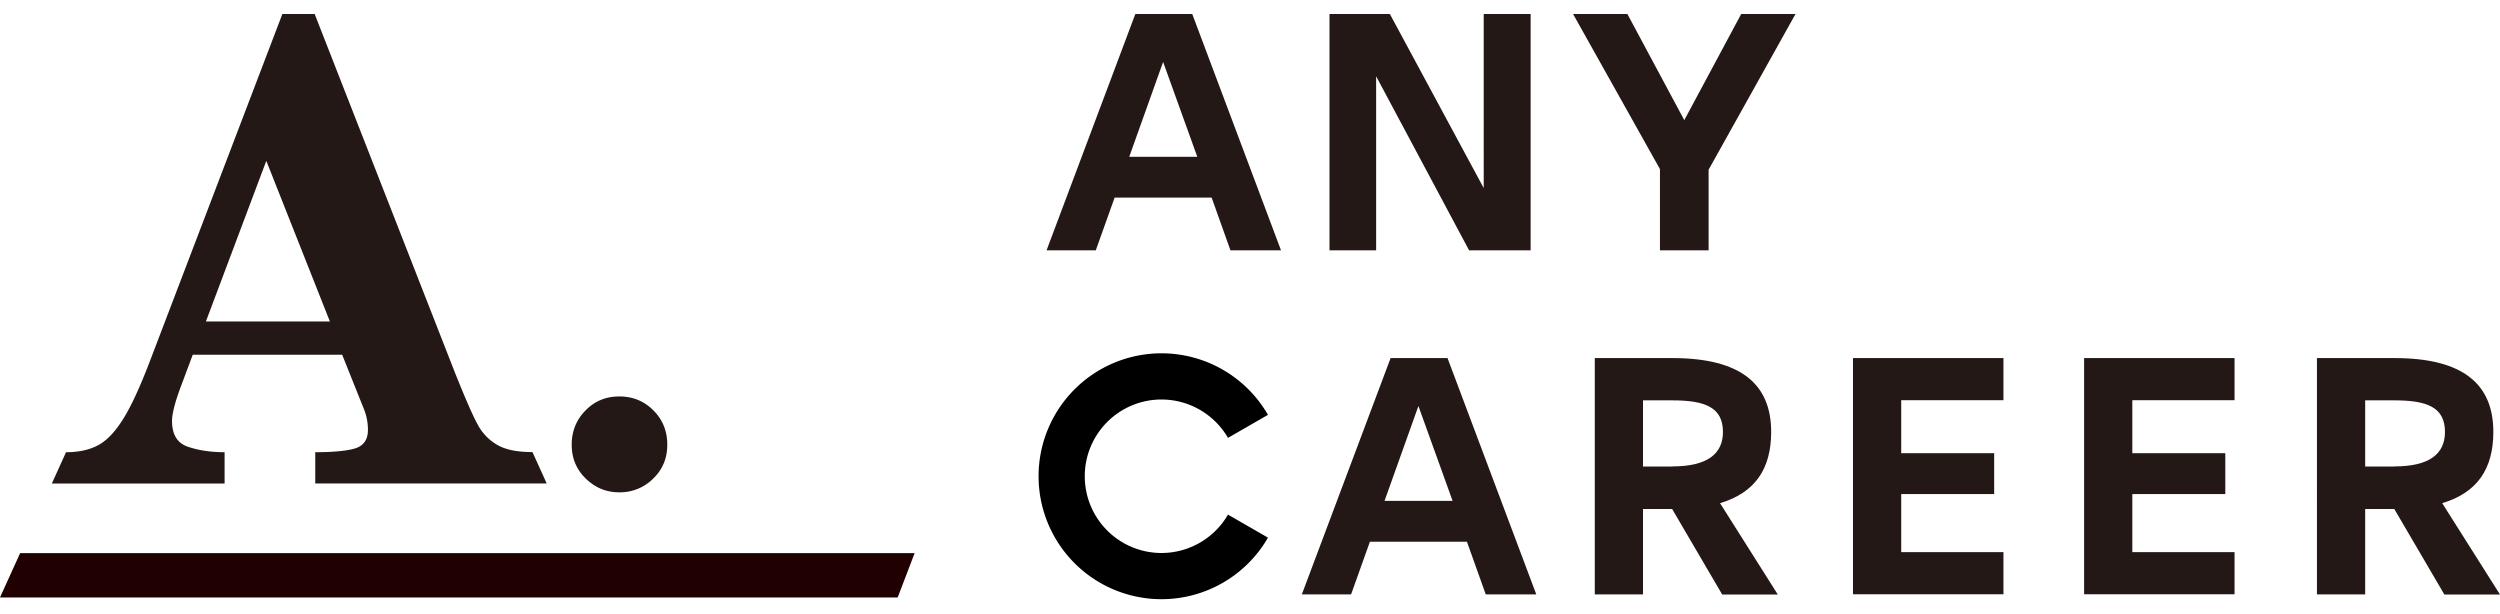 <svg xmlns="http://www.w3.org/2000/svg" fill="none" viewBox="0 0 167 41"><path fill="#231815" d="M74.456 13.202l-1.258 3.521H69.91L75.84.936h3.802l5.93 15.787h-3.377l-1.257-3.521h-6.491.01zm3.24-9.064l-2.263 6.336h4.546l-2.283-6.336zm24.56 12.585h-4.12l-6.21-11.627v11.627H88.81V.936h4.033l6.269 11.628V.936h3.134v15.787h.009zm11.87 0h-3.241v-5.427L105.081.936h3.628l3.801 7.09 3.802-7.09h3.627l-5.804 10.4v5.387h-.009zM91.51 36.186l-1.258 3.52h-3.29l5.93-15.786h3.802l5.93 15.787h-3.376l-1.258-3.521H91.5h.01zm3.24-9.064l-2.264 6.336h4.547l-2.283-6.336zm15.003 6.868v5.717h-3.221V23.92h5.185c4.566 0 6.597 1.732 6.597 4.933 0 2.457-1.064 4.054-3.414 4.76l3.859 6.104h-3.714L111.698 34h-1.945v-.01zm1.964-2.834c2.322 0 3.376-.832 3.376-2.302 0-1.645-1.199-2.11-3.376-2.11h-1.964v4.421h1.964v-.01zm15.284-.881h6.21v2.728h-6.21v3.88h6.829v2.814h-10.051V23.92h10.051v2.815h-6.829v3.54zm15.438 0h6.21v2.728h-6.21v3.88h6.829v2.814h-10.05V23.92h10.05v2.815h-6.829v3.54zm15.555 3.715v5.717h-3.222V23.92h5.185c4.566 0 6.598 1.732 6.598 4.933 0 2.457-1.065 4.054-3.415 4.76l3.86 6.104h-3.715L159.938 34h-1.944v-.01zm1.963-2.834c2.322 0 3.367-.832 3.367-2.302 0-1.645-1.19-2.11-3.367-2.11h-1.963v4.421h1.963v-.01z"/><path fill="#000" d="M77.59 36.94a5.123 5.123 0 01-5.127-5.126 5.123 5.123 0 015.127-5.127 5.138 5.138 0 014.44 2.563l2.67-1.538a8.208 8.208 0 00-7.11-4.111 8.211 8.211 0 00-8.213 8.213 8.211 8.211 0 008.213 8.212 8.208 8.208 0 007.11-4.111l-2.67-1.538a5.138 5.138 0 01-4.44 2.563z"/><path fill="#231815" d="M36.507 32.297H21.059v-2.09c1.228 0 2.118-.086 2.68-.26.56-.175.84-.59.84-1.239a3.74 3.74 0 00-.27-1.383l-1.451-3.627h-9.983l-.745 1.992c-.426 1.122-.638 1.925-.638 2.428 0 .91.348 1.48 1.054 1.722.706.242 1.529.368 2.457.368v2.09H3.463l.948-2.09c.851 0 1.567-.155 2.157-.474.59-.32 1.151-.92 1.693-1.8s1.112-2.137 1.731-3.753L18.862.936h2.158l9.373 23.961c.677 1.693 1.18 2.844 1.5 3.434.319.6.754 1.055 1.315 1.383.561.33 1.345.484 2.36.484l.949 2.09-.01.01zM22.036 21.473l-4.247-10.728-4.034 10.728h8.28zm22.539 8.232c0 .9-.31 1.654-.939 2.263a3.141 3.141 0 01-2.263.92c-.88 0-1.615-.31-2.244-.92-.629-.61-.939-1.364-.939-2.263 0-.9.31-1.664.92-2.283.609-.629 1.363-.939 2.263-.939.9 0 1.654.31 2.273.93.62.618.929 1.382.929 2.292z"/><path fill="#200000" d="M59.965 39.91H0l1.345-2.96h59.752l-1.132 2.96z"/></svg>